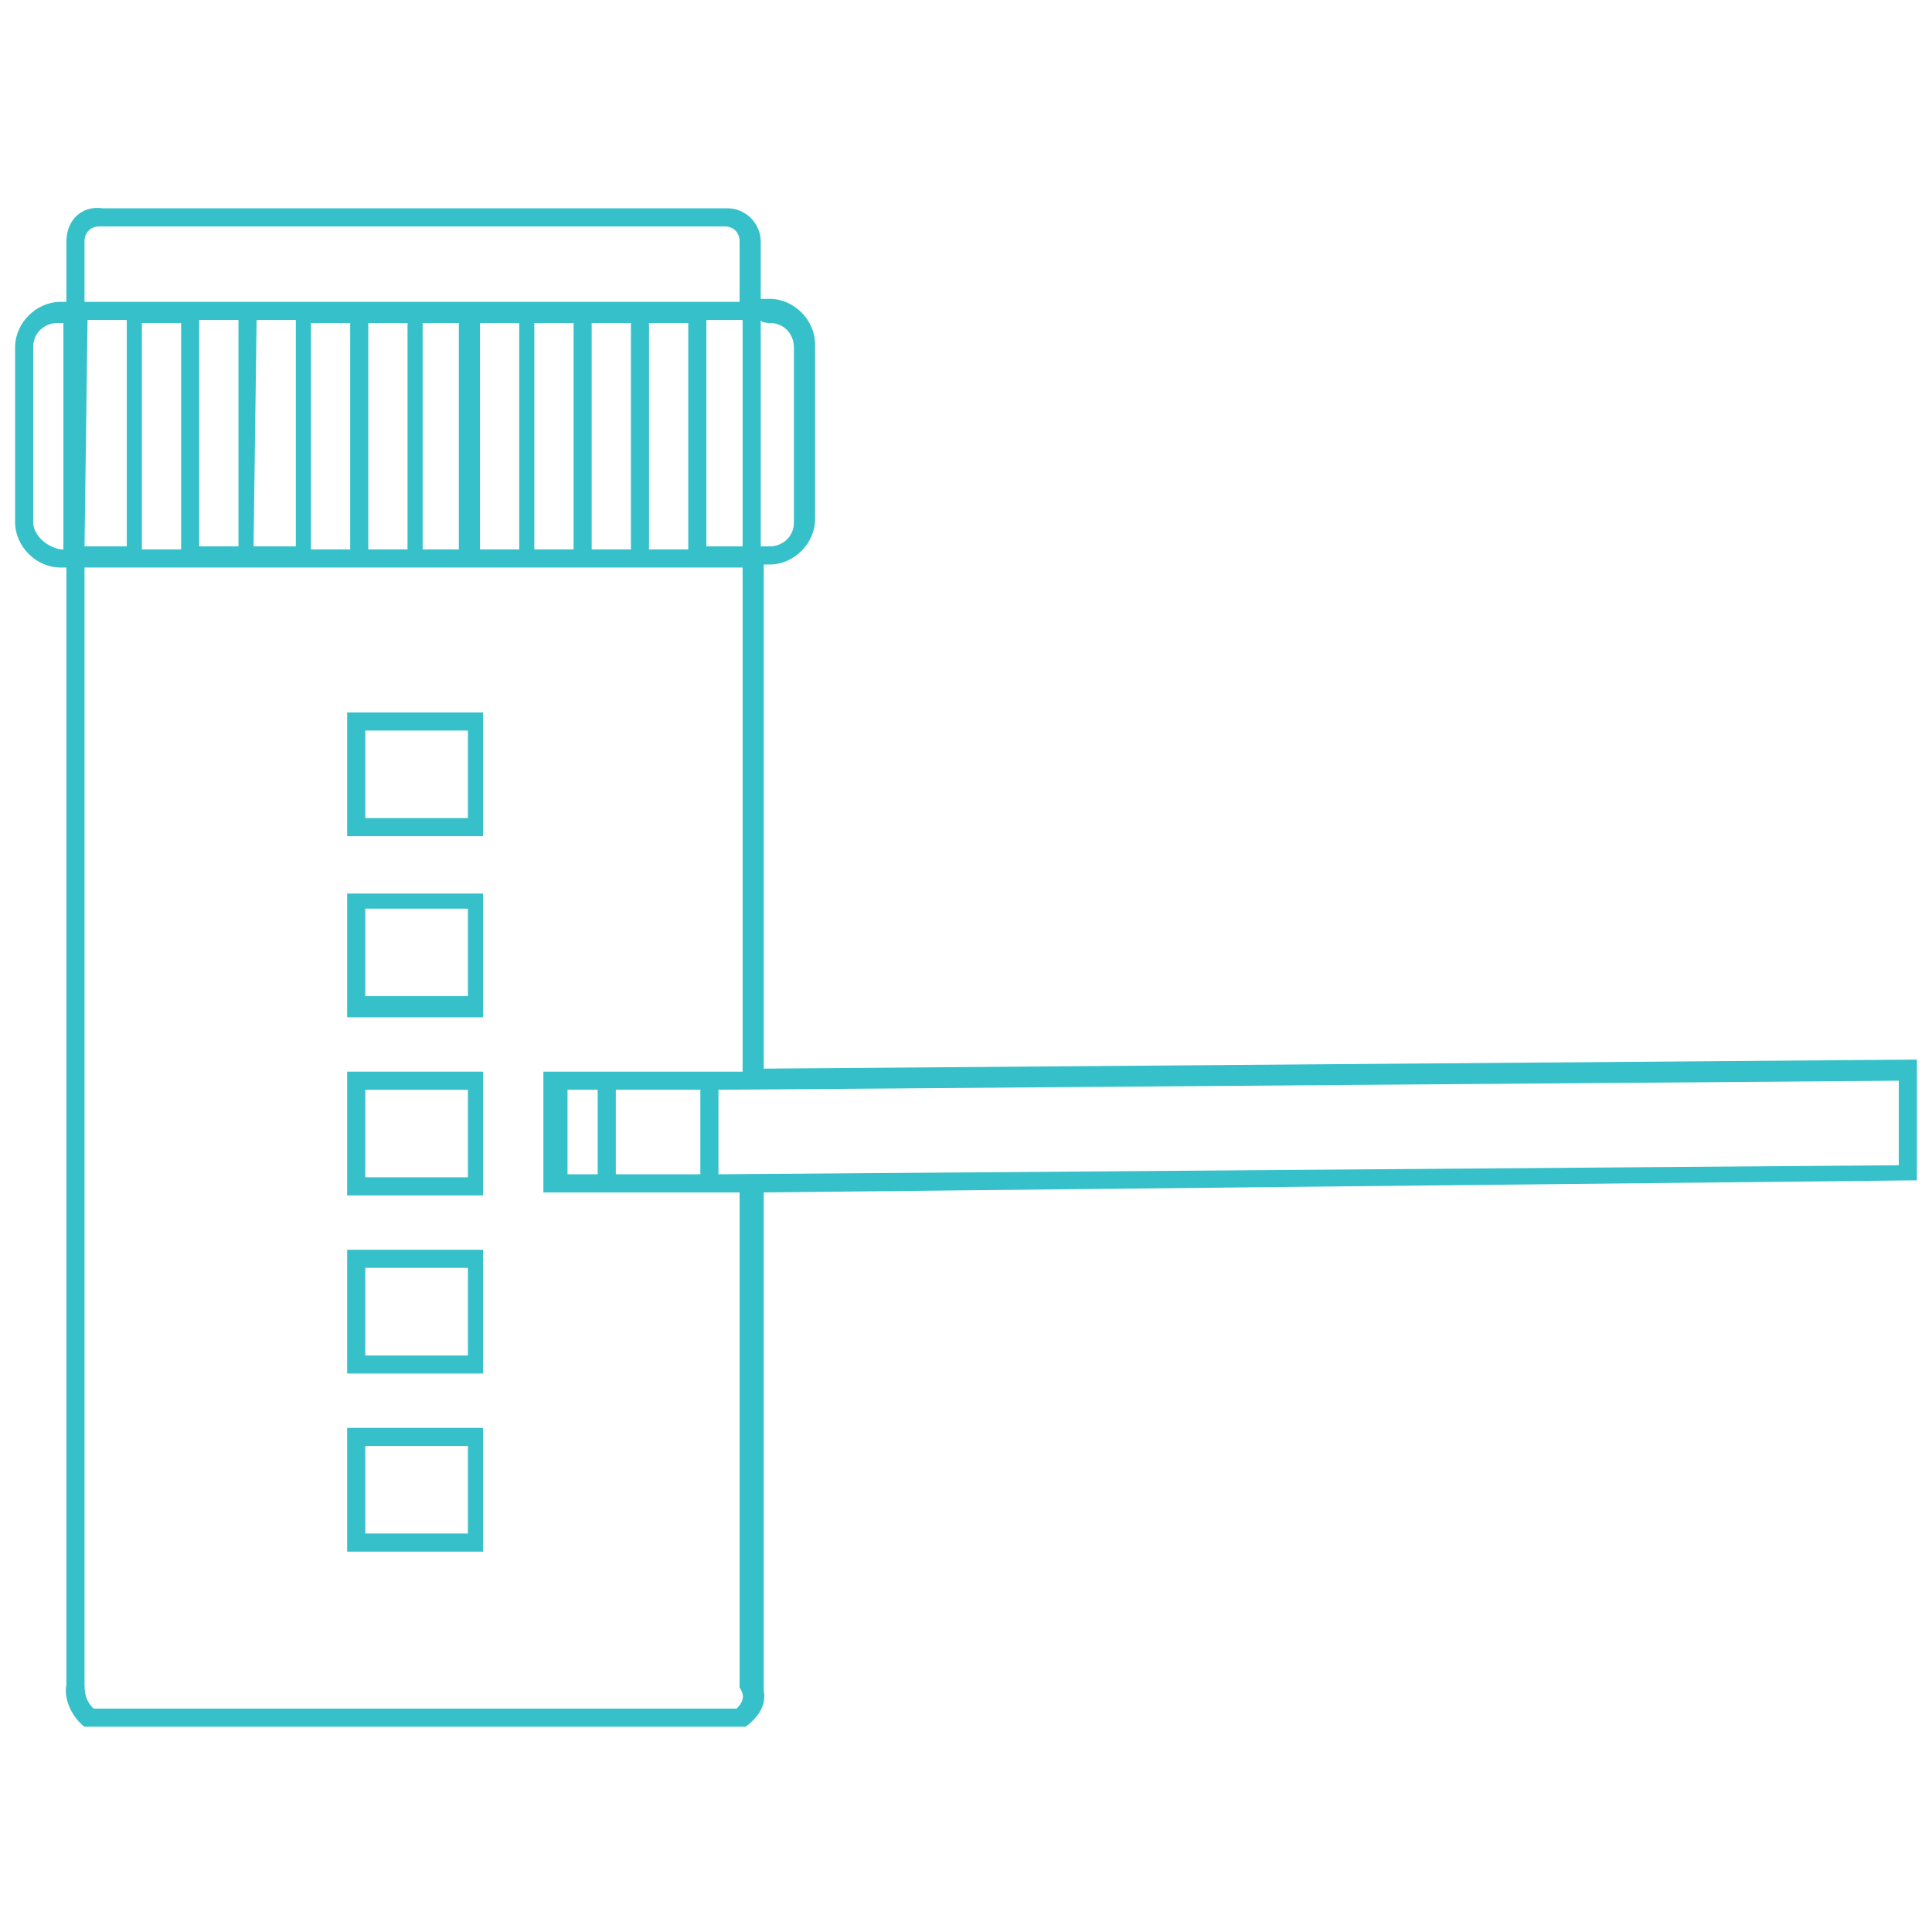 <svg xml:space="preserve" style="enable-background:new 0 0 64 64;" viewBox="0 0 64 64" y="0px" x="0px" xmlns:xlink="http://www.w3.org/1999/xlink" xmlns="http://www.w3.org/2000/svg" id="katman_1" version="1.1">
<style type="text/css">
	.st0{fill:#36C0CA;}
</style>
<g id="katman_2_1_">
	<g id="图层_1">
		<path d="M25.3,39.5l38.2-0.4v-4l-38.2,0.3V18.7h0.2c0.8,0,1.5-0.7,1.5-1.5v-5.8c0-0.8-0.7-1.5-1.5-1.5h-0.3V8
			c0-0.6-0.5-1.1-1.1-1.1c0,0,0,0,0,0H3.4C2.7,6.8,2.2,7.3,2.2,8c0,0,0,0,0,0V10H2c-0.8,0-1.5,0.7-1.5,1.5c0,0,0,0,0,0v5.8
			c0,0.8,0.7,1.5,1.5,1.5h0.2c0,0.1,0,0.2,0,0.3v4.8c0,10.6,0,21.3,0,31.9c-0.1,0.5,0.2,1.1,0.6,1.4l0,0h21.8h0.1
			c0.4-0.3,0.7-0.7,0.6-1.2L25.3,39.5L25.3,39.5z M62.9,38.6l-39.1,0.3v-2.8l39.1-0.3V38.6z M23.2,38.9h-2.8v-2.8h2.8V38.9z
			 M19.8,36.1v2.8h-1v-2.8H19.8z M2.9,10.6h1.3v7.5H2.8L2.9,10.6z M8.5,10.6h1.3v7.5H8.4L8.5,10.6z M7.8,18.1H6.6v-7.5h1.3V18.1z
			 M10.3,10.7h1.3v7.5h-1.3V10.7z M12.2,10.7h1.3v7.5h-1.3V10.7z M14,10.7h1.2v7.5h-1.2L14,10.7z M15.9,10.7h1.3v7.5h-1.3V10.7z
			 M17.8,10.7H19v7.5h-1.3V10.7z M19.6,10.7h1.3v7.5h-1.3L19.6,10.7z M21.5,10.7h1.3v7.5h-1.3V10.7z M4.7,10.7H6v7.5H4.7L4.7,10.7z
			 M24.6,18.1h-1.2v-7.5h1.2V18.1z M25.5,10.7c0.5,0,0.8,0.4,0.8,0.8v5.8c0,0.5-0.4,0.8-0.8,0.8h-0.3v-7.5
			C25.2,10.7,25.5,10.7,25.5,10.7z M2.8,8c0-0.3,0.2-0.5,0.5-0.5l0,0h20.7c0.3,0,0.5,0.2,0.5,0.5c0,0,0,0,0,0V10H2.8V8z M1.1,17.3
			v-5.8c0-0.5,0.4-0.8,0.8-0.8h0.2v7.5H2C1.5,18.1,1.1,17.7,1.1,17.3L1.1,17.3z M24.4,56.6H3.1c-0.2-0.2-0.3-0.4-0.3-0.8v-37h21.8
			v16.7h-6.6v4h6.5v16c0,0.1,0,0.3,0,0.4C24.7,56.2,24.6,56.4,24.4,56.6L24.4,56.6z" class="st0"></path>
		<path d="M11.5,27.7H16v-4.1h-4.5V27.7z M12.1,24.2h3.4v2.9h-3.4L12.1,24.2z" class="st0"></path>
		<path d="M11.5,33.7H16v-4.1h-4.5V33.7z M12.1,30.1h3.4V33h-3.4V30.1z" class="st0"></path>
		<path d="M11.5,39.6H16v-4.1h-4.5V39.6z M12.1,36.1h3.4V39h-3.4L12.1,36.1z" class="st0"></path>
		<path d="M11.5,45.5H16v-4.1h-4.5V45.5z M12.1,42h3.4v2.9h-3.4L12.1,42z" class="st0"></path>
		<path d="M11.5,51.4H16v-4.1h-4.5V51.4z M12.1,47.9h3.4v2.9h-3.4L12.1,47.9z" class="st0"></path>
	</g>
</g>
</svg>
